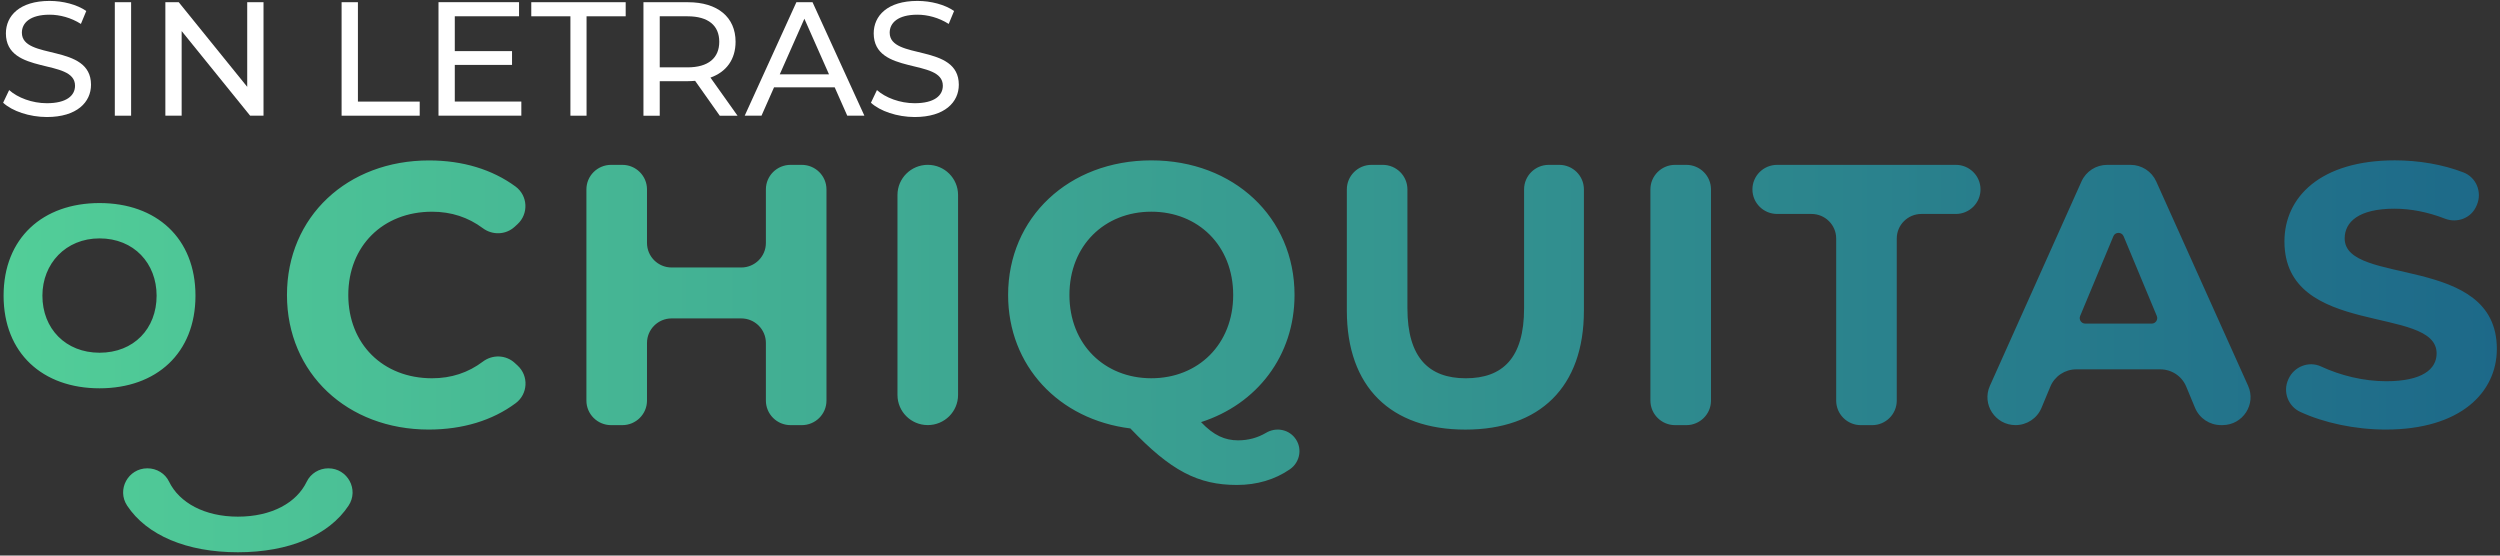 <svg width="387" height="86" viewBox="0 0 387 86" fill="none" xmlns="http://www.w3.org/2000/svg">
<rect x="0" y="0" width="387" height="86" fill="#333333" stroke="none"/>
<path d="M0.484 15.903L1.417 13.944C2.731 15.123 4.977 15.978 7.247 15.978C10.302 15.978 11.615 14.8 11.615 13.267C11.615 8.976 0.913 11.687 0.913 5.162C0.913 2.451 3.035 0.142 7.679 0.142C9.749 0.142 11.895 0.695 13.356 1.698L12.524 3.705C10.982 2.725 9.241 2.275 7.679 2.275C4.676 2.275 3.387 3.53 3.387 5.062C3.387 9.354 14.089 6.667 14.089 13.12C14.089 15.806 11.919 18.116 7.25 18.116C4.548 18.109 1.898 17.205 0.484 15.903Z" fill="white"/>
<path d="M17.773 0.341H20.296V17.909H17.773V0.341Z" fill="white"/>
<path d="M40.792 0.341V17.909H38.722L28.12 4.808V17.909H25.598V0.341H27.668L38.269 13.442V0.341H40.792Z" fill="white"/>
<path d="M52.882 0.341H55.405V15.727H64.97V17.909H52.879V0.341H52.882Z" fill="white"/>
<path d="M80.703 15.723V17.905H67.879V0.337H80.347V2.519H70.401V7.913H79.262V10.047H70.401V15.72H80.703V15.723Z" fill="white"/>
<path d="M88.3 2.523H82.242V0.341H96.856V2.523H90.798V17.909H88.3V2.523Z" fill="white"/>
<path d="M111.417 17.909L107.605 12.514C107.253 12.538 106.873 12.566 106.496 12.566H102.128V17.912H99.606V0.344H106.496C111.088 0.344 113.867 2.653 113.867 6.467C113.867 9.178 112.453 11.136 109.979 12.012L114.171 17.912H111.417V17.909ZM111.341 6.463C111.341 3.955 109.651 2.522 106.42 2.522H102.128V10.428H106.42C109.651 10.428 111.341 8.975 111.341 6.463Z" fill="white"/>
<path d="M129.211 13.518H119.822L117.88 17.909H115.281L123.281 0.341H125.779L133.807 17.909H131.156L129.211 13.518ZM128.33 11.508L124.518 2.901L120.707 11.508H128.33Z" fill="white"/>
<path d="M134.82 15.903L135.753 13.944C137.066 15.123 139.313 15.978 141.583 15.978C144.638 15.978 145.951 14.8 145.951 13.267C145.951 8.976 135.249 11.687 135.249 5.162C135.249 2.451 137.371 0.142 142.015 0.142C144.085 0.142 146.231 0.695 147.692 1.698L146.86 3.705C145.318 2.725 143.577 2.275 142.015 2.275C139.012 2.275 137.723 3.53 137.723 5.062C137.723 9.354 148.425 6.667 148.425 13.12C148.425 15.806 146.255 18.116 141.586 18.116C138.884 18.109 136.234 17.205 134.82 15.903Z" fill="white"/>
<path d="M47.478 74.569C45.916 77.823 42.06 79.978 36.821 79.978C31.679 79.978 27.75 77.827 26.164 74.545C25.552 73.277 24.239 72.497 22.826 72.497H22.812C19.83 72.497 18.043 75.796 19.681 78.273C22.722 82.864 28.908 85.489 36.821 85.489C44.734 85.489 50.92 82.864 53.957 78.273C55.599 75.796 53.809 72.497 50.827 72.497C49.406 72.497 48.093 73.291 47.478 74.569ZM6.564 45.772C6.564 40.81 10.178 36.903 15.403 36.903C20.746 36.903 24.243 40.772 24.243 45.772C24.243 50.85 20.746 54.602 15.403 54.602C10.182 54.599 6.564 50.892 6.564 45.772ZM0.555 45.772C0.555 54.678 6.605 60.11 15.407 60.11C24.208 60.11 30.259 54.678 30.259 45.772C30.259 36.866 24.208 31.433 15.407 31.433C6.605 31.433 0.555 36.862 0.555 45.772ZM122.381 25.52C120.27 25.52 118.559 27.221 118.559 29.32V37.608C118.559 39.707 116.849 41.408 114.741 41.408H103.973C101.862 41.408 100.155 39.707 100.155 37.608V29.32C100.155 27.221 98.444 25.52 96.337 25.52H94.598C92.487 25.52 90.776 27.221 90.776 29.32V62.011C90.776 64.106 92.487 65.811 94.598 65.811H96.337C98.444 65.811 100.155 64.11 100.155 62.011V53.09C100.155 50.991 101.865 49.29 103.973 49.29H114.741C116.849 49.29 118.559 50.991 118.559 53.09V62.011C118.559 64.106 120.27 65.811 122.381 65.811H124.116C126.227 65.811 127.938 64.11 127.938 62.011V29.32C127.938 27.221 126.227 25.52 124.116 25.52H122.381ZM138.93 30.179V61.141C138.93 63.718 141.027 65.804 143.619 65.804C146.211 65.804 148.308 63.718 148.308 61.141V30.179C148.308 27.605 146.211 25.516 143.619 25.516C141.027 25.52 138.93 27.605 138.93 30.179ZM239.746 25.52C237.635 25.52 235.928 27.221 235.928 29.32V47.737C235.928 55.393 232.628 58.557 226.899 58.557C221.228 58.557 217.869 55.393 217.869 47.737V29.32C217.869 27.221 216.159 25.52 214.047 25.52H212.313C210.201 25.52 208.491 27.221 208.491 29.32V48.084C208.491 59.939 215.319 66.501 226.84 66.501C238.361 66.501 245.189 59.939 245.189 48.084V29.32C245.189 27.221 243.479 25.52 241.371 25.52H239.746ZM259.302 25.52C257.194 25.52 255.483 27.221 255.483 29.32V62.011C255.483 64.106 257.194 65.811 259.302 65.811H261.04C263.151 65.811 264.862 64.11 264.862 62.011V29.32C264.862 27.221 263.151 25.52 261.04 25.52H259.302ZM275.097 25.52C272.989 25.52 271.275 27.221 271.275 29.32C271.275 31.416 272.986 33.12 275.097 33.12H280.422C282.53 33.12 284.241 34.821 284.241 36.921V62.014C284.241 64.11 285.951 65.814 288.062 65.814H289.797C291.905 65.814 293.619 64.113 293.619 62.014V36.921C293.619 34.821 295.33 33.12 297.437 33.12H302.762C304.874 33.12 306.584 31.419 306.584 29.32C306.584 27.221 304.874 25.52 302.762 25.52H275.097ZM322.007 48.912L327.149 36.574C327.439 35.873 328.441 35.873 328.735 36.574L333.873 48.912C334.108 49.476 333.69 50.094 333.082 50.094H322.801C322.186 50.094 321.772 49.476 322.007 48.912ZM326.191 25.52C324.474 25.52 322.919 26.523 322.217 28.083L308.036 59.722C306.754 62.581 308.858 65.807 312.006 65.807C313.769 65.807 315.355 64.752 316.025 63.134L317.393 59.846C318.064 58.231 319.65 57.173 321.412 57.173H334.409C336.168 57.173 337.757 58.227 338.428 59.846L339.793 63.134C340.466 64.752 342.052 65.807 343.811 65.807H344.036C347.187 65.807 349.292 62.577 348.006 59.719L333.78 28.08C333.078 26.523 331.523 25.52 329.809 25.52H326.191V25.52ZM44.423 45.662C44.423 57.805 53.798 66.495 66.359 66.495C71.643 66.495 76.242 65.079 79.826 62.413C81.737 60.993 81.871 58.186 80.119 56.582L79.681 56.18C78.305 54.915 76.228 54.857 74.739 55.984C72.476 57.691 69.849 58.557 66.881 58.557C59.3 58.557 53.916 53.262 53.916 45.665C53.916 38.068 59.3 32.773 66.881 32.773C69.849 32.773 72.476 33.636 74.739 35.323C76.232 36.433 78.291 36.367 79.663 35.113L80.102 34.711C81.861 33.1 81.723 30.282 79.798 28.87C76.222 26.245 71.643 24.836 66.421 24.836C53.802 24.829 44.423 33.519 44.423 45.662ZM165.548 45.662C165.548 38.006 170.991 32.77 178.223 32.77C185.459 32.77 190.898 38.006 190.898 45.662C190.898 53.317 185.459 58.554 178.223 58.554C170.991 58.554 165.548 53.317 165.548 45.662ZM156.056 45.662C156.056 56.599 163.869 64.941 174.982 66.323C181.233 72.886 185.459 75.071 191.479 75.071C194.572 75.071 197.36 74.239 199.665 72.652C201.32 71.515 201.663 69.223 200.37 67.69C199.292 66.409 197.447 66.141 195.999 66.993C194.665 67.78 193.217 68.165 191.652 68.165C189.627 68.165 187.889 67.415 185.922 65.344C194.548 62.581 200.394 55.097 200.394 45.662C200.394 33.632 190.961 24.826 178.227 24.826C165.434 24.829 156.056 33.691 156.056 45.662ZM353.632 37.374C353.632 52.338 377.189 47.16 377.189 54.699C377.189 57.173 374.932 59.014 369.376 59.014C365.906 59.014 362.316 58.135 359.306 56.733C357.402 55.846 355.132 56.743 354.268 58.647L354.223 58.746C353.363 60.643 354.185 62.88 356.079 63.759C359.71 65.44 364.531 66.495 369.32 66.495C380.897 66.495 386.512 60.739 386.512 54.005C386.512 39.212 362.955 44.336 362.955 36.91C362.955 34.378 365.098 32.306 370.654 32.306C373.166 32.306 375.82 32.815 378.478 33.849C380.409 34.601 382.593 33.739 383.374 31.828L383.447 31.653C384.242 29.708 383.316 27.454 381.349 26.695C378.139 25.454 374.397 24.822 370.716 24.822C359.189 24.829 353.632 30.526 353.632 37.374Z" fill="url(#paint0_linear_257_35)"/>
<defs>
<linearGradient id="paint0_linear_257_35" x1="0.555" y1="55.156" x2="386.512" y2="55.156" gradientUnits="userSpaceOnUse">
<stop stop-color="#52CE98"/>
<stop offset="1" stop-color="#1D6989"/>
</linearGradient>
</defs>
</svg>
